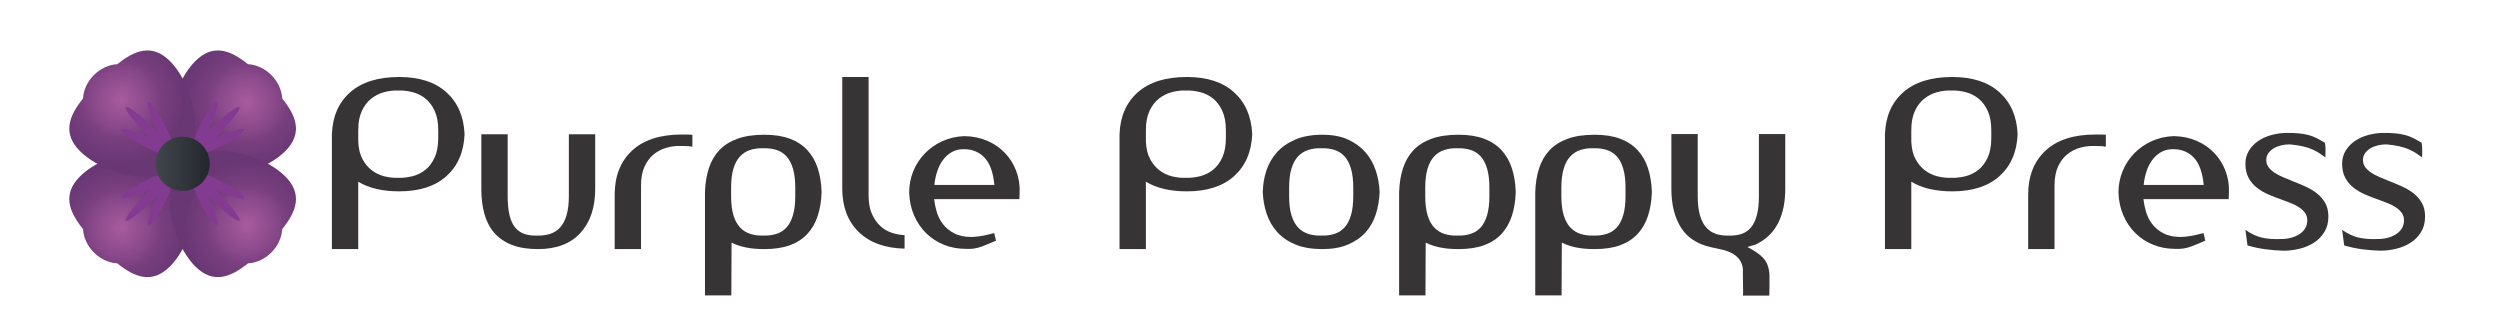 <?xml version="1.0" encoding="UTF-8"?>
<!DOCTYPE svg PUBLIC "-//W3C//DTD SVG 1.1//EN" "http://www.w3.org/Graphics/SVG/1.1/DTD/svg11.dtd">
<!-- Creator: CorelDRAW 2021.5 -->
<svg xmlns="http://www.w3.org/2000/svg" xml:space="preserve" width="7.5in" height="1in" version="1.1" style="shape-rendering:geometricPrecision; text-rendering:geometricPrecision; image-rendering:optimizeQuality; fill-rule:evenodd; clip-rule:evenodd"
viewBox="0 0 7500 1000"
 xmlns:xlink="http://www.w3.org/1999/xlink"
 xmlns:xodm="http://www.corel.com/coreldraw/odm/2003">
 <defs>
  <style type="text/css">
   <![CDATA[
    .fil0 {fill:none}
    .fil1 {fill:#373435;fill-rule:nonzero}
    .fil3 {fill:#833B92;fill-rule:nonzero}
    .fil5 {fill:url(#id0)}
    .fil4 {fill:url(#id1)}
    .fil2 {fill:url(#id2)}
    .fil6 {fill:url(#id3)}
    .fil7 {fill:url(#id4);fill-rule:nonzero}
   ]]>
  </style>
  <radialGradient id="id0" gradientUnits="userSpaceOnUse" gradientTransform="matrix(-1.171 -1.171 1.187 -1.187 433 1080)" cx="363.22" cy="299.11" r="113.68" fx="363.22" fy="299.11">
   <stop offset="0" style="stop-opacity:1; stop-color:#A85B9F"/>
   <stop offset="0.459" style="stop-opacity:1; stop-color:#884889"/>
   <stop offset="0.624" style="stop-opacity:1; stop-color:#793F7F"/>
   <stop offset="1" style="stop-opacity:1; stop-color:#6A3775"/>
  </radialGradient>
  <radialGradient id="id1" gradientUnits="userSpaceOnUse" gradientTransform="matrix(-1.171 1.171 1.187 1.187 -23 -553)" xlink:href="#id0" cx="363.22" cy="683.57" r="113.68" fx="363.22" fy="683.57">
  </radialGradient>
  <radialGradient id="id2" gradientUnits="userSpaceOnUse" gradientTransform="matrix(1.171 -1.171 1.188 1.188 -490 809)" xlink:href="#id0" cx="740.1" cy="306.69" r="113.68" fx="740.1" fy="306.69">
  </radialGradient>
  <radialGradient id="id3" gradientUnits="userSpaceOnUse" gradientTransform="matrix(1.171 1.171 1.188 -1.188 -929 612)" xlink:href="#id0" cx="740.1" cy="675.99" r="113.68" fx="740.1" fy="675.99">
  </radialGradient>
  <linearGradient id="id4" gradientUnits="userSpaceOnUse" x1="466.63" y1="491.34" x2="629.11" y2="491.34">
   <stop offset="0" style="stop-opacity:1; stop-color:#41464D"/>
   <stop offset="1" style="stop-opacity:1; stop-color:#23262D"/>
  </linearGradient>
 </defs>
 <g id="Layer_x0020_1">
  <g id="_1801952601664">
   <rect class="fil0" x="120.47" y="57.25" width="7259.06" height="885.5"/>
   <path class="fil1" d="M1197.81 230.98c-63.71,0 -112.87,15.35 -147.47,46.06 -34.6,30.71 -52.82,72.65 -54.66,125.81l0 344.44 79.06 0 0 -202.12c31.63,19.25 72.65,28.87 123.06,28.87 60.5,0 107.71,-15.24 141.62,-45.72 33.92,-30.48 52.02,-72.3 54.31,-125.47 -2.29,-53.17 -20.4,-95.1 -54.31,-125.81 -33.91,-30.71 -81.12,-46.06 -141.62,-46.06zm-123.06 159.5c0,-22.92 3.55,-42.05 10.66,-57.41 7.1,-15.35 16.39,-27.61 27.84,-36.78 11.46,-9.17 24.29,-15.7 38.5,-19.59 14.21,-3.9 28.42,-5.61 42.63,-5.16 14.21,-0.46 28.53,1.15 42.97,4.81 14.44,3.67 27.39,10.08 38.84,19.25 11.46,9.17 20.74,21.54 27.84,37.13 7.11,15.58 10.66,34.83 10.66,57.75l0 24.06c0,22.92 -3.55,42.17 -10.66,57.75 -7.1,15.59 -16.39,27.96 -27.84,37.13 -11.46,9.17 -24.41,15.58 -38.84,19.25 -14.44,3.67 -28.76,5.27 -42.97,4.81 -13.75,0.46 -27.5,-1.03 -41.25,-4.47 -13.75,-3.44 -26.24,-9.4 -37.47,-17.87 -11.23,-8.48 -20.63,-19.71 -28.19,-33.69 -7.56,-13.98 -11.8,-31.51 -12.72,-52.59l0 -34.37z"/>
   <path id="_1" class="fil1" d="M1522.99 587.79l0 -184.94 -79.06 0 0 163.63c0,27.96 3.09,53.05 9.28,75.28 6.19,22.23 16.04,41.14 29.56,56.72 13.52,15.58 31.05,27.61 52.59,36.09 21.54,8.48 47.67,12.72 78.37,12.72 55.46,0 97.97,-16.16 127.53,-48.47 29.56,-32.31 44.34,-76.43 44.34,-132.34l0 -163.63 -79.06 0 0 184.94c0,22.92 -2.29,42.17 -6.88,57.75 -4.58,15.58 -11.11,27.96 -19.59,37.12 -8.48,9.17 -18.68,15.58 -30.59,19.25 -11.92,3.67 -24.98,5.27 -39.19,4.81 -14.21,0.46 -26.81,-1.26 -37.81,-5.15 -11,-3.9 -20.17,-10.43 -27.5,-19.59 -7.33,-9.17 -12.83,-21.43 -16.5,-36.78 -3.67,-15.35 -5.5,-34.49 -5.5,-57.41z"/>
   <path id="_2" class="fil1" d="M2046.18 403.54c-65.54,0 -115.61,16.16 -150.22,48.47 -34.6,32.31 -51.91,76.43 -51.91,132.34l0 162.94 79.06 0 0 -190.44c0,-22.92 3.55,-42.05 10.66,-57.41 7.1,-15.35 16.39,-27.61 27.84,-36.78 11.46,-9.17 24.29,-15.7 38.5,-19.59 14.21,-3.9 28.42,-5.61 42.63,-5.16 5.5,0 11.23,0.11 17.19,0.35 5.96,0.23 11.69,0.8 17.19,1.72l0 -35.75c-5.04,-0.46 -10.31,-0.69 -15.81,-0.69 -5.04,0 -10.09,0 -15.13,0z"/>
   <path id="_3" class="fil1" d="M2194.68 728.04c13.29,6.41 27.84,11.23 43.65,14.44 15.81,3.21 34.03,4.81 54.66,4.81 30.25,0 55.92,-3.9 77,-11.69 21.08,-7.79 38.5,-19.13 52.25,-34.03 13.75,-14.9 24.06,-32.89 30.94,-53.97 6.88,-21.09 10.77,-44.92 11.69,-71.5 -0.92,-26.59 -4.81,-50.42 -11.69,-71.5 -6.87,-21.08 -17.19,-39.07 -30.94,-53.97 -13.75,-14.9 -31.17,-26.35 -52.25,-34.37 -21.08,-8.02 -46.75,-12.03 -77,-12.03 -31.63,0 -58.55,4.01 -80.78,12.03 -22.23,8.02 -40.33,19.48 -54.31,34.37 -13.98,14.89 -24.41,32.89 -31.28,53.97 -6.87,21.08 -10.77,44.91 -11.69,71.5l0 310.06 79.06 0 0.69 -158.12zm-1.38 -140.25l0 -24.06c0,-22.91 2.3,-42.05 6.88,-57.41 4.58,-15.35 11.11,-27.61 19.59,-36.78 8.48,-9.17 18.68,-15.7 30.59,-19.59 11.92,-3.89 24.98,-5.61 39.19,-5.16 14.21,-0.46 27.27,1.15 39.19,4.81 11.92,3.67 22.11,10.08 30.59,19.25 8.48,9.17 15.01,21.54 19.59,37.13 4.58,15.58 6.87,34.83 6.87,57.75l0 24.06c0,22.92 -2.29,42.17 -6.87,57.75 -4.58,15.58 -11.11,27.96 -19.59,37.12 -8.48,9.17 -18.68,15.58 -30.59,19.25 -11.91,3.67 -24.98,5.27 -39.19,4.81 -14.21,0.46 -27.27,-1.26 -39.19,-5.15 -11.92,-3.9 -22.11,-10.43 -30.59,-19.59 -8.48,-9.17 -15.01,-21.43 -19.59,-36.78 -4.58,-15.35 -6.88,-34.49 -6.88,-57.41z"/>
   <path id="_4" class="fil1" d="M2526.74 565.11l0 -334.13 79.06 0 0 355.44c0,22 3.32,40.45 9.97,55.34 6.65,14.9 15.13,27.04 25.44,36.44 10.31,9.4 21.89,16.16 34.72,20.28 12.83,4.12 25.44,6.42 37.81,6.87l0 40.56c-59.12,-1.37 -105.07,-18.11 -137.84,-50.19 -32.77,-32.08 -49.16,-75.62 -49.16,-130.62z"/>
   <path id="_5" class="fil1" d="M3058.17 597.42c0,-2.75 0.12,-6.3 0.35,-10.66 0.23,-4.35 0.34,-7.68 0.34,-9.97 0.92,-22.46 -2.52,-43.89 -10.31,-64.28 -7.79,-20.4 -19.02,-38.27 -33.69,-53.63 -14.67,-15.35 -32.31,-27.5 -52.94,-36.44 -20.63,-8.94 -43.54,-13.63 -68.75,-14.09 -23.83,0.92 -45.83,5.96 -66,15.13 -20.17,9.17 -37.7,21.43 -52.59,36.78 -14.89,15.35 -26.47,33.12 -34.72,53.28 -8.25,20.17 -12.38,41.71 -12.38,64.62 0.92,24.75 5.85,47.44 14.78,68.06 8.94,20.63 20.97,38.39 36.09,53.28 15.13,14.89 32.89,26.47 53.28,34.72 20.39,8.25 42.74,12.37 67.03,12.37 16.04,0.92 31.39,-1.37 46.06,-6.87 14.67,-5.5 29.1,-11.46 43.31,-17.87l-5.5 -22.69c-28.87,7.79 -51.79,11.69 -68.75,11.69 -20.62,0 -37.81,-3.67 -51.56,-11 -13.75,-7.33 -24.87,-16.5 -33.35,-27.5 -8.48,-11 -14.67,-23.15 -18.56,-36.44 -3.9,-13.29 -6.53,-26.13 -7.91,-38.5l255.75 0zm-167.75 -149.87l1.37 0c25.21,0 45.83,8.48 61.88,25.44 16.04,16.96 25.89,44.23 29.56,81.81l-180.12 0c1.37,-13.75 4.13,-27.04 8.25,-39.87 4.13,-12.83 9.74,-24.18 16.85,-34.03 7.1,-9.85 15.81,-17.87 26.12,-24.06 10.31,-6.19 22.35,-9.28 36.09,-9.28z"/>
   <path id="_6" class="fil1" d="M3560.73 230.98c-63.71,0 -112.87,15.35 -147.47,46.06 -34.6,30.71 -52.82,72.65 -54.66,125.81l0 344.44 79.06 0 0 -202.12c31.63,19.25 72.65,28.87 123.06,28.87 60.5,0 107.71,-15.24 141.62,-45.72 33.92,-30.48 52.02,-72.3 54.31,-125.47 -2.29,-53.17 -20.4,-95.1 -54.31,-125.81 -33.91,-30.71 -81.12,-46.06 -141.62,-46.06zm-123.06 159.5c0,-22.92 3.55,-42.05 10.66,-57.41 7.1,-15.35 16.39,-27.61 27.84,-36.78 11.46,-9.17 24.29,-15.7 38.5,-19.59 14.21,-3.9 28.42,-5.61 42.63,-5.16 14.21,-0.46 28.53,1.15 42.97,4.81 14.44,3.67 27.39,10.08 38.84,19.25 11.46,9.17 20.74,21.54 27.84,37.13 7.11,15.58 10.66,34.83 10.66,57.75l0 24.06c0,22.92 -3.55,42.17 -10.66,57.75 -7.1,15.59 -16.39,27.96 -27.84,37.13 -11.46,9.17 -24.41,15.58 -38.84,19.25 -14.44,3.67 -28.76,5.27 -42.97,4.81 -13.75,0.46 -27.5,-1.03 -41.25,-4.47 -13.75,-3.44 -26.24,-9.4 -37.47,-17.87 -11.23,-8.48 -20.63,-19.71 -28.19,-33.69 -7.56,-13.98 -11.8,-31.51 -12.72,-52.59l0 -34.37z"/>
   <path id="_7" class="fil1" d="M3967.04 404.23c-31.63,0 -58.67,4.81 -81.13,14.44 -22.46,9.62 -40.79,22.34 -55,38.15 -14.21,15.81 -24.75,34.03 -31.63,54.66 -6.87,20.63 -10.54,42.17 -11,64.63 0.92,22.91 4.81,44.69 11.69,65.31 6.87,20.63 17.42,38.84 31.63,54.66 14.21,15.81 32.43,28.3 54.65,37.47 22.23,9.17 49.16,13.75 80.78,13.75 30.25,0 56.03,-4.58 77.34,-13.75 21.31,-9.17 38.84,-21.43 52.59,-36.78 13.75,-15.35 23.95,-33.46 30.59,-54.31 6.65,-20.85 10.43,-42.97 11.35,-66.34 -0.92,-22.46 -4.81,-44 -11.69,-64.63 -6.87,-20.63 -17.19,-38.84 -30.94,-54.66 -13.75,-15.81 -31.17,-28.53 -52.25,-38.15 -21.08,-9.63 -46.75,-14.44 -77,-14.44zm-99.69 183.56l0 -24.06c0,-22.91 2.29,-42.05 6.87,-57.41 4.58,-15.35 11.11,-27.61 19.59,-36.78 8.48,-9.17 18.68,-15.7 30.59,-19.59 11.92,-3.89 24.98,-5.61 39.19,-5.16 14.21,-0.46 27.27,1.15 39.19,4.81 11.92,3.67 22.11,10.08 30.59,19.25 8.48,9.17 15.01,21.54 19.59,37.13 4.58,15.58 6.87,34.83 6.87,57.75l0 24.06c0,22.92 -2.29,42.17 -6.87,57.75 -4.59,15.58 -11.12,27.96 -19.59,37.12 -8.48,9.17 -18.68,15.58 -30.59,19.25 -11.92,3.67 -24.98,5.27 -39.19,4.81 -14.2,0.46 -27.27,-1.26 -39.19,-5.15 -11.92,-3.9 -22.11,-10.43 -30.59,-19.59 -8.48,-9.17 -15.01,-21.43 -19.59,-36.78 -4.58,-15.35 -6.87,-34.49 -6.87,-57.41z"/>
   <path id="_8" class="fil1" d="M4277.1 728.04c13.29,6.41 27.84,11.23 43.65,14.44 15.81,3.21 34.03,4.81 54.66,4.81 30.25,0 55.92,-3.9 77,-11.69 21.08,-7.79 38.5,-19.13 52.25,-34.03 13.75,-14.9 24.06,-32.89 30.94,-53.97 6.88,-21.09 10.77,-44.92 11.69,-71.5 -0.92,-26.59 -4.81,-50.42 -11.69,-71.5 -6.87,-21.08 -17.19,-39.07 -30.94,-53.97 -13.75,-14.9 -31.17,-26.35 -52.25,-34.37 -21.08,-8.02 -46.75,-12.03 -77,-12.03 -31.63,0 -58.55,4.01 -80.78,12.03 -22.23,8.02 -40.33,19.48 -54.31,34.37 -13.98,14.89 -24.41,32.89 -31.28,53.97 -6.87,21.08 -10.77,44.91 -11.69,71.5l0 310.06 79.06 0 0.69 -158.12zm-1.38 -140.25l0 -24.06c0,-22.91 2.3,-42.05 6.88,-57.41 4.58,-15.35 11.11,-27.61 19.59,-36.78 8.48,-9.17 18.68,-15.7 30.59,-19.59 11.92,-3.89 24.98,-5.61 39.19,-5.16 14.21,-0.46 27.27,1.15 39.19,4.81 11.92,3.67 22.11,10.08 30.59,19.25 8.48,9.17 15.01,21.54 19.59,37.13 4.58,15.58 6.87,34.83 6.87,57.75l0 24.06c0,22.92 -2.29,42.17 -6.87,57.75 -4.58,15.58 -11.11,27.96 -19.59,37.12 -8.48,9.17 -18.68,15.58 -30.59,19.25 -11.91,3.67 -24.98,5.27 -39.19,4.81 -14.21,0.46 -27.27,-1.26 -39.19,-5.15 -11.92,-3.9 -22.11,-10.43 -30.59,-19.59 -8.48,-9.17 -15.01,-21.43 -19.59,-36.78 -4.58,-15.35 -6.88,-34.49 -6.88,-57.41z"/>
   <path id="_9" class="fil1" d="M4685.47 728.04c13.29,6.41 27.84,11.23 43.65,14.44 15.81,3.21 34.03,4.81 54.66,4.81 30.25,0 55.92,-3.9 77,-11.69 21.08,-7.79 38.5,-19.13 52.25,-34.03 13.75,-14.9 24.06,-32.89 30.94,-53.97 6.88,-21.09 10.77,-44.92 11.69,-71.5 -0.92,-26.59 -4.81,-50.42 -11.69,-71.5 -6.87,-21.08 -17.19,-39.07 -30.94,-53.97 -13.75,-14.9 -31.17,-26.35 -52.25,-34.37 -21.08,-8.02 -46.75,-12.03 -77,-12.03 -31.63,0 -58.55,4.01 -80.78,12.03 -22.23,8.02 -40.33,19.48 -54.31,34.37 -13.98,14.89 -24.41,32.89 -31.28,53.97 -6.87,21.08 -10.77,44.91 -11.69,71.5l0 310.06 79.06 0 0.69 -158.12zm-1.38 -140.25l0 -24.06c0,-22.91 2.3,-42.05 6.88,-57.41 4.58,-15.35 11.11,-27.61 19.59,-36.78 8.48,-9.17 18.68,-15.7 30.59,-19.59 11.92,-3.89 24.98,-5.61 39.19,-5.16 14.21,-0.46 27.27,1.15 39.19,4.81 11.92,3.67 22.11,10.08 30.59,19.25 8.48,9.17 15.01,21.54 19.59,37.13 4.58,15.58 6.87,34.83 6.87,57.75l0 24.06c0,22.92 -2.29,42.17 -6.87,57.75 -4.58,15.58 -11.11,27.96 -19.59,37.12 -8.48,9.17 -18.68,15.58 -30.59,19.25 -11.91,3.67 -24.98,5.27 -39.19,4.81 -14.21,0.46 -27.27,-1.26 -39.19,-5.15 -11.92,-3.9 -22.11,-10.43 -30.59,-19.59 -8.48,-9.17 -15.01,-21.43 -19.59,-36.78 -4.58,-15.35 -6.88,-34.49 -6.88,-57.41z"/>
   <path id="_10" class="fil1" d="M5308.34 822.23c-0.91,-10.54 -2.86,-19.71 -5.84,-27.5 -2.98,-7.79 -7.22,-14.67 -12.72,-20.63 -5.5,-5.96 -12.15,-11.57 -19.94,-16.84 -7.79,-5.27 -16.96,-10.66 -27.5,-16.16 5.96,-2.29 11.69,-4.01 17.19,-5.15 5.5,-1.15 11,-3.56 16.5,-7.22 26.58,-14.21 46.52,-35.06 59.81,-62.56 13.29,-27.5 19.94,-60.73 19.94,-99.69l0 -164.31 -79.06 0 0 185.62c0,22.92 -2.06,42.17 -6.19,57.75 -4.13,15.58 -10.08,27.96 -17.87,37.12 -7.79,9.17 -17.3,15.58 -28.53,19.25 -11.23,3.67 -23.95,5.27 -38.16,4.81 -14.21,0.46 -27.04,-1.26 -38.5,-5.15 -11.46,-3.9 -21.2,-10.43 -29.22,-19.59 -8.02,-9.17 -14.21,-21.43 -18.56,-36.78 -4.35,-15.35 -6.53,-34.49 -6.53,-57.41l0 -185.62 -79.06 0 0 164.31c0,46.75 9.51,85.36 28.53,115.84 19.02,30.48 49.39,50.3 91.09,59.47 10.54,2.29 21.08,4.58 31.63,6.87 10.54,2.29 20.28,5.73 29.22,10.31 8.94,4.58 16.39,10.54 22.34,17.87 5.96,7.33 9.85,16.96 11.69,28.87 0,2.29 0,7.56 0,15.81 0,8.25 0.11,16.96 0.34,26.13 0.23,9.17 0.35,17.65 0.35,25.44 0,7.79 -0.23,12.37 -0.69,13.75l79.06 0c0,1.37 0.11,-0.11 0.34,-4.47 0.23,-4.35 0.34,-9.97 0.34,-16.85 0,-6.41 0,-13.75 0,-22 0,-7.79 0,-14.89 0,-21.31z"/>
   <path id="_11" class="fil1" d="M5856.96 230.98c-63.71,0 -112.87,15.35 -147.47,46.06 -34.6,30.71 -52.82,72.65 -54.66,125.81l0 344.44 79.06 0 0 -202.12c31.63,19.25 72.65,28.87 123.06,28.87 60.5,0 107.71,-15.24 141.62,-45.72 33.92,-30.48 52.02,-72.3 54.31,-125.47 -2.29,-53.17 -20.4,-95.1 -54.31,-125.81 -33.91,-30.71 -81.12,-46.06 -141.62,-46.06zm-123.06 159.5c0,-22.92 3.55,-42.05 10.66,-57.41 7.1,-15.35 16.39,-27.61 27.84,-36.78 11.46,-9.17 24.29,-15.7 38.5,-19.59 14.21,-3.9 28.42,-5.61 42.63,-5.16 14.21,-0.46 28.53,1.15 42.97,4.81 14.44,3.67 27.39,10.08 38.84,19.25 11.46,9.17 20.74,21.54 27.84,37.13 7.11,15.58 10.66,34.83 10.66,57.75l0 24.06c0,22.92 -3.55,42.17 -10.66,57.75 -7.1,15.59 -16.39,27.96 -27.84,37.13 -11.46,9.17 -24.41,15.58 -38.84,19.25 -14.44,3.67 -28.76,5.27 -42.97,4.81 -13.75,0.46 -27.5,-1.03 -41.25,-4.47 -13.75,-3.44 -26.24,-9.4 -37.47,-17.87 -11.23,-8.48 -20.63,-19.71 -28.19,-33.69 -7.56,-13.98 -11.8,-31.51 -12.72,-52.59l0 -34.37z"/>
   <path id="_12" class="fil1" d="M6286.65 403.54c-65.54,0 -115.61,16.16 -150.22,48.47 -34.6,32.31 -51.91,76.43 -51.91,132.34l0 162.94 79.06 0 0 -190.44c0,-22.92 3.55,-42.05 10.66,-57.41 7.1,-15.35 16.39,-27.61 27.84,-36.78 11.46,-9.17 24.29,-15.7 38.5,-19.59 14.21,-3.9 28.42,-5.61 42.63,-5.16 5.5,0 11.23,0.11 17.19,0.35 5.96,0.23 11.69,0.8 17.19,1.72l0 -35.75c-5.04,-0.46 -10.31,-0.69 -15.81,-0.69 -5.04,0 -10.09,0 -15.13,0z"/>
   <path id="_13" class="fil1" d="M6686.08 597.42c0,-2.75 0.12,-6.3 0.35,-10.66 0.23,-4.35 0.34,-7.68 0.34,-9.97 0.92,-22.46 -2.52,-43.89 -10.31,-64.28 -7.79,-20.4 -19.02,-38.27 -33.69,-53.63 -14.67,-15.35 -32.31,-27.5 -52.94,-36.44 -20.63,-8.94 -43.54,-13.63 -68.75,-14.09 -23.83,0.92 -45.83,5.96 -66,15.13 -20.17,9.17 -37.7,21.43 -52.59,36.78 -14.89,15.35 -26.47,33.12 -34.72,53.28 -8.25,20.17 -12.38,41.71 -12.38,64.62 0.92,24.75 5.85,47.44 14.78,68.06 8.94,20.63 20.97,38.39 36.09,53.28 15.13,14.89 32.89,26.47 53.28,34.72 20.39,8.25 42.74,12.37 67.03,12.37 16.04,0.92 31.39,-1.37 46.06,-6.87 14.67,-5.5 29.1,-11.46 43.31,-17.87l-5.5 -22.69c-28.87,7.79 -51.79,11.69 -68.75,11.69 -20.62,0 -37.81,-3.67 -51.56,-11 -13.75,-7.33 -24.87,-16.5 -33.35,-27.5 -8.48,-11 -14.67,-23.15 -18.56,-36.44 -3.9,-13.29 -6.53,-26.13 -7.91,-38.5l255.75 0zm-167.75 -149.87l1.37 0c25.21,0 45.83,8.48 61.88,25.44 16.04,16.96 25.89,44.23 29.56,81.81l-180.12 0c1.37,-13.75 4.13,-27.04 8.25,-39.87 4.13,-12.83 9.74,-24.18 16.85,-34.03 7.1,-9.85 15.81,-17.87 26.12,-24.06 10.31,-6.19 22.35,-9.28 36.09,-9.28z"/>
   <path id="_14" class="fil1" d="M6843.52 717.04c-22,0.91 -41.13,-0.46 -57.41,-4.13 -16.27,-3.67 -32.89,-11.46 -49.84,-23.37l6.19 46.75c18.79,5.5 37.24,9.4 55.34,11.69 18.11,2.29 35.87,3.67 53.28,4.12 15.58,0 31.39,-1.94 47.44,-5.84 16.04,-3.89 30.48,-9.97 43.31,-18.22 12.83,-8.25 23.26,-18.91 31.28,-31.97 8.02,-13.06 12.03,-28.53 12.03,-46.41 0,-16.04 -3.2,-29.68 -9.62,-40.91 -6.42,-11.23 -14.78,-20.85 -25.09,-28.87 -10.31,-8.02 -21.89,-14.89 -34.72,-20.63 -12.83,-5.73 -25.67,-11.11 -38.5,-16.15 -10.09,-4.13 -19.82,-8.14 -29.22,-12.03 -9.4,-3.9 -17.76,-8.37 -25.09,-13.41 -7.33,-5.04 -13.18,-10.54 -17.53,-16.5 -4.35,-5.96 -6.53,-13.06 -6.53,-21.31 0,-7.79 2.06,-14.55 6.19,-20.28 4.13,-5.73 9.4,-10.54 15.81,-14.44 6.42,-3.9 13.87,-6.87 22.35,-8.94 8.48,-2.06 17.07,-3.09 25.78,-3.09 15.13,1.37 28.19,3.32 39.19,5.84 11,2.52 20.62,5.61 28.87,9.28 8.25,3.67 15.47,7.56 21.65,11.69 6.19,4.13 12.03,8.25 17.53,12.37 0,-6.87 0.11,-13.63 0.35,-20.28 0.23,-6.65 -0.35,-14.55 -1.72,-23.72 -9.17,-5.5 -17.65,-10.2 -25.44,-14.09 -7.79,-3.9 -16.04,-6.99 -24.75,-9.28 -8.71,-2.29 -18.11,-3.89 -28.19,-4.81 -10.08,-0.92 -21.54,-1.37 -34.37,-1.37 -16.5,0 -32.31,2.06 -47.44,6.19 -15.13,4.13 -28.53,10.2 -40.22,18.22 -11.69,8.02 -20.97,17.76 -27.84,29.22 -6.87,11.46 -10.31,24.29 -10.31,38.5 0,16.96 3.2,31.28 9.62,42.97 6.42,11.69 14.78,21.54 25.09,29.56 10.31,8.02 21.89,14.78 34.72,20.28 12.83,5.5 25.89,10.54 39.19,15.13 10.08,3.67 19.71,7.33 28.87,11 9.17,3.67 17.3,7.91 24.41,12.72 7.1,4.81 12.83,10.31 17.19,16.5 4.35,6.19 6.53,13.41 6.53,21.65 0,9.17 -2.06,17.19 -6.19,24.06 -4.12,6.87 -9.85,12.72 -17.19,17.53 -7.33,4.81 -15.7,8.48 -25.09,11 -9.39,2.52 -19.37,3.78 -29.91,3.78z"/>
   <path id="_15" class="fil1" d="M7133.64 717.04c-22,0.91 -41.13,-0.46 -57.41,-4.13 -16.27,-3.67 -32.89,-11.46 -49.84,-23.37l6.19 46.75c18.79,5.5 37.24,9.4 55.34,11.69 18.11,2.29 35.87,3.67 53.28,4.12 15.58,0 31.39,-1.94 47.44,-5.84 16.04,-3.89 30.48,-9.97 43.31,-18.22 12.83,-8.25 23.26,-18.91 31.28,-31.97 8.02,-13.06 12.03,-28.53 12.03,-46.41 0,-16.04 -3.2,-29.68 -9.62,-40.91 -6.42,-11.23 -14.78,-20.85 -25.09,-28.87 -10.31,-8.02 -21.89,-14.89 -34.72,-20.63 -12.83,-5.73 -25.67,-11.11 -38.5,-16.15 -10.09,-4.13 -19.82,-8.14 -29.22,-12.03 -9.4,-3.9 -17.76,-8.37 -25.09,-13.41 -7.33,-5.04 -13.18,-10.54 -17.53,-16.5 -4.35,-5.96 -6.53,-13.06 -6.53,-21.31 0,-7.79 2.06,-14.55 6.19,-20.28 4.13,-5.73 9.4,-10.54 15.81,-14.44 6.42,-3.9 13.87,-6.87 22.35,-8.94 8.48,-2.06 17.07,-3.09 25.78,-3.09 15.13,1.37 28.19,3.32 39.19,5.84 11,2.52 20.62,5.61 28.87,9.28 8.25,3.67 15.47,7.56 21.65,11.69 6.19,4.13 12.03,8.25 17.53,12.37 0,-6.87 0.11,-13.63 0.35,-20.28 0.23,-6.65 -0.35,-14.55 -1.72,-23.72 -9.17,-5.5 -17.65,-10.2 -25.44,-14.09 -7.79,-3.9 -16.04,-6.99 -24.75,-9.28 -8.71,-2.29 -18.11,-3.89 -28.19,-4.81 -10.08,-0.92 -21.54,-1.37 -34.37,-1.37 -16.5,0 -32.31,2.06 -47.44,6.19 -15.13,4.13 -28.53,10.2 -40.22,18.22 -11.69,8.02 -20.97,17.76 -27.84,29.22 -6.87,11.46 -10.31,24.29 -10.31,38.5 0,16.96 3.2,31.28 9.62,42.97 6.42,11.69 14.78,21.54 25.09,29.56 10.31,8.02 21.89,14.78 34.72,20.28 12.83,5.5 25.89,10.54 39.19,15.13 10.08,3.67 19.71,7.33 28.87,11 9.17,3.67 17.3,7.91 24.41,12.72 7.1,4.81 12.83,10.31 17.19,16.5 4.35,6.19 6.53,13.41 6.53,21.65 0,9.17 -2.06,17.19 -6.19,24.06 -4.12,6.87 -9.85,12.72 -17.19,17.53 -7.33,4.81 -15.7,8.48 -25.09,11 -9.39,2.52 -19.37,3.78 -29.91,3.78z"/>
   <g>
    <g>
     <g>
      <g>
       <path class="fil2" d="M509.62 363.36c4.88,-68.03 36.33,-140.07 76.26,-180 53.36,-53.36 105.83,-32.84 157.91,9.19 24.4,1.36 49.81,12.31 70.06,32.48 18.7,18.71 31.33,43.78 32.83,70.41 42.03,52.08 62.55,104.55 9.19,157.91 -39.92,39.92 -111.94,71.36 -179.94,76.26 -45.38,3.26 -94.94,-5.15 -128.28,-38.5 -31.17,-31.36 -41.55,-78.5 -38.01,-127.74z"/>
       <g>
        <path class="fil3" d="M643.61 416.67c-47.06,47.06 -89.92,80.49 -95.74,74.67 -5.81,-5.81 27.62,-48.67 74.68,-95.73 47.06,-47.06 89.92,-80.49 95.73,-74.68 5.82,5.81 -27.61,48.68 -74.67,95.74z"/>
        <g>
         <path class="fil3" d="M619.1 405.54c-24.65,50.93 -50.63,89.31 -58.02,85.72 -7.41,-3.58 6.57,-47.77 31.22,-98.7 24.65,-50.93 50.62,-89.31 58.03,-85.72 7.4,3.58 -6.58,47.77 -31.23,98.7z"/>
         <path class="fil3" d="M633.68 420.12c-50.93,24.65 -89.31,50.63 -85.72,58.02 3.58,7.41 47.77,-6.57 98.7,-31.22 50.93,-24.65 89.3,-50.63 85.72,-58.03 -3.59,-7.41 -47.77,6.58 -98.7,31.23z"/>
        </g>
       </g>
      </g>
      <g>
       <path class="fil4" d="M419.89 453.09c-68.03,4.88 -140.07,36.33 -180,76.26 -53.36,53.36 -32.85,105.83 9.19,157.91 1.37,24.39 12.31,49.8 32.48,70.06 18.7,18.7 43.78,31.33 70.41,32.83 52.08,42.03 104.55,62.55 157.91,9.19 39.92,-39.92 71.35,-111.94 76.26,-179.94 3.26,-45.38 -5.16,-94.94 -38.5,-128.28 -31.36,-31.17 -78.5,-41.55 -127.74,-38.01z"/>
       <g>
        <path class="fil3" d="M473.2 587.08c47.06,-47.06 80.49,-89.92 74.67,-95.74 -5.81,-5.81 -48.68,27.62 -95.73,74.68 -47.06,47.06 -80.5,89.92 -74.68,95.73 5.82,5.81 48.68,-27.61 95.74,-74.67z"/>
        <g>
         <path class="fil3" d="M462.07 562.57c50.93,-24.65 89.31,-50.63 85.72,-58.03 -3.58,-7.41 -47.77,6.57 -98.7,31.22 -50.93,24.65 -89.31,50.63 -85.72,58.04 3.57,7.4 47.77,-6.58 98.7,-31.23z"/>
         <path class="fil3" d="M476.65 577.15c24.65,-50.93 50.63,-89.31 58.02,-85.72 7.41,3.58 -6.57,47.77 -31.22,98.7 -24.65,50.93 -50.63,89.3 -58.03,85.73 -7.41,-3.59 6.58,-47.77 31.22,-98.7z"/>
        </g>
       </g>
      </g>
     </g>
     <g>
      <g>
       <path class="fil5" d="M419.89 529.6c-68.03,-4.88 -140.07,-36.33 -180,-76.26 -53.36,-53.36 -32.85,-105.83 9.19,-157.91 1.37,-24.39 12.31,-49.8 32.48,-70.06 18.7,-18.7 43.78,-31.33 70.41,-32.83 52.08,-42.03 104.55,-62.55 157.91,-9.19 39.92,39.92 71.35,111.94 76.26,179.94 3.26,45.38 -5.16,94.94 -38.5,128.28 -31.36,31.17 -78.5,41.55 -127.74,38.01z"/>
       <g>
        <path class="fil3" d="M473.2 395.6c47.06,47.06 80.49,89.92 74.67,95.74 -5.81,5.81 -48.68,-27.62 -95.73,-74.68 -47.06,-47.06 -80.5,-89.92 -74.68,-95.74 5.82,-5.81 48.68,27.61 95.74,74.67z"/>
        <g>
         <path class="fil3" d="M462.07 420.11c50.93,24.65 89.31,50.63 85.72,58.03 -3.58,7.41 -47.77,-6.57 -98.7,-31.22 -50.93,-24.65 -89.31,-50.63 -85.72,-58.03 3.57,-7.4 47.77,6.58 98.7,31.22z"/>
         <path class="fil3" d="M476.65 405.54c24.65,50.93 50.63,89.31 58.02,85.72 7.41,-3.58 -6.57,-47.77 -31.22,-98.7 -24.65,-50.93 -50.63,-89.3 -58.03,-85.73 -7.41,3.59 6.58,47.77 31.22,98.7z"/>
        </g>
       </g>
      </g>
      <g>
       <path class="fil6" d="M509.62 619.33c4.88,68.03 36.33,140.07 76.26,180 53.36,53.36 105.83,32.84 157.91,-9.19 24.4,-1.37 49.81,-12.31 70.06,-32.48 18.7,-18.71 31.33,-43.78 32.83,-70.41 42.03,-52.08 62.55,-104.55 9.19,-157.91 -39.92,-39.92 -111.94,-71.36 -179.94,-76.26 -45.38,-3.26 -94.94,5.16 -128.28,38.5 -31.17,31.36 -41.55,78.5 -38.01,127.74z"/>
       <g>
        <path class="fil3" d="M643.61 566.02c-47.06,-47.06 -89.92,-80.49 -95.74,-74.67 -5.81,5.81 27.62,48.67 74.68,95.73 47.06,47.06 89.92,80.49 95.73,74.68 5.82,-5.81 -27.61,-48.68 -74.67,-95.74z"/>
        <g>
         <path class="fil3" d="M619.1 577.15c-24.65,-50.93 -50.63,-89.3 -58.02,-85.72 -7.41,3.58 6.57,47.77 31.22,98.7 24.65,50.93 50.62,89.31 58.03,85.72 7.4,-3.58 -6.58,-47.77 -31.23,-98.7z"/>
         <path class="fil3" d="M633.68 562.57c-50.93,-24.65 -89.31,-50.63 -85.72,-58.02 3.58,-7.41 47.77,6.57 98.7,31.22 50.93,24.65 89.3,50.63 85.72,58.03 -3.59,7.41 -47.77,-6.58 -98.7,-31.23z"/>
        </g>
       </g>
      </g>
     </g>
    </g>
    <path class="fil7" d="M466.64 491.34c0,-44.86 36.37,-81.24 81.23,-81.24 44.87,0 81.24,36.37 81.24,81.24 0,44.86 -36.37,81.24 -81.24,81.24 -44.87,0 -81.23,-36.37 -81.23,-81.24z"/>
   </g>
  </g>
 </g>
</svg>
